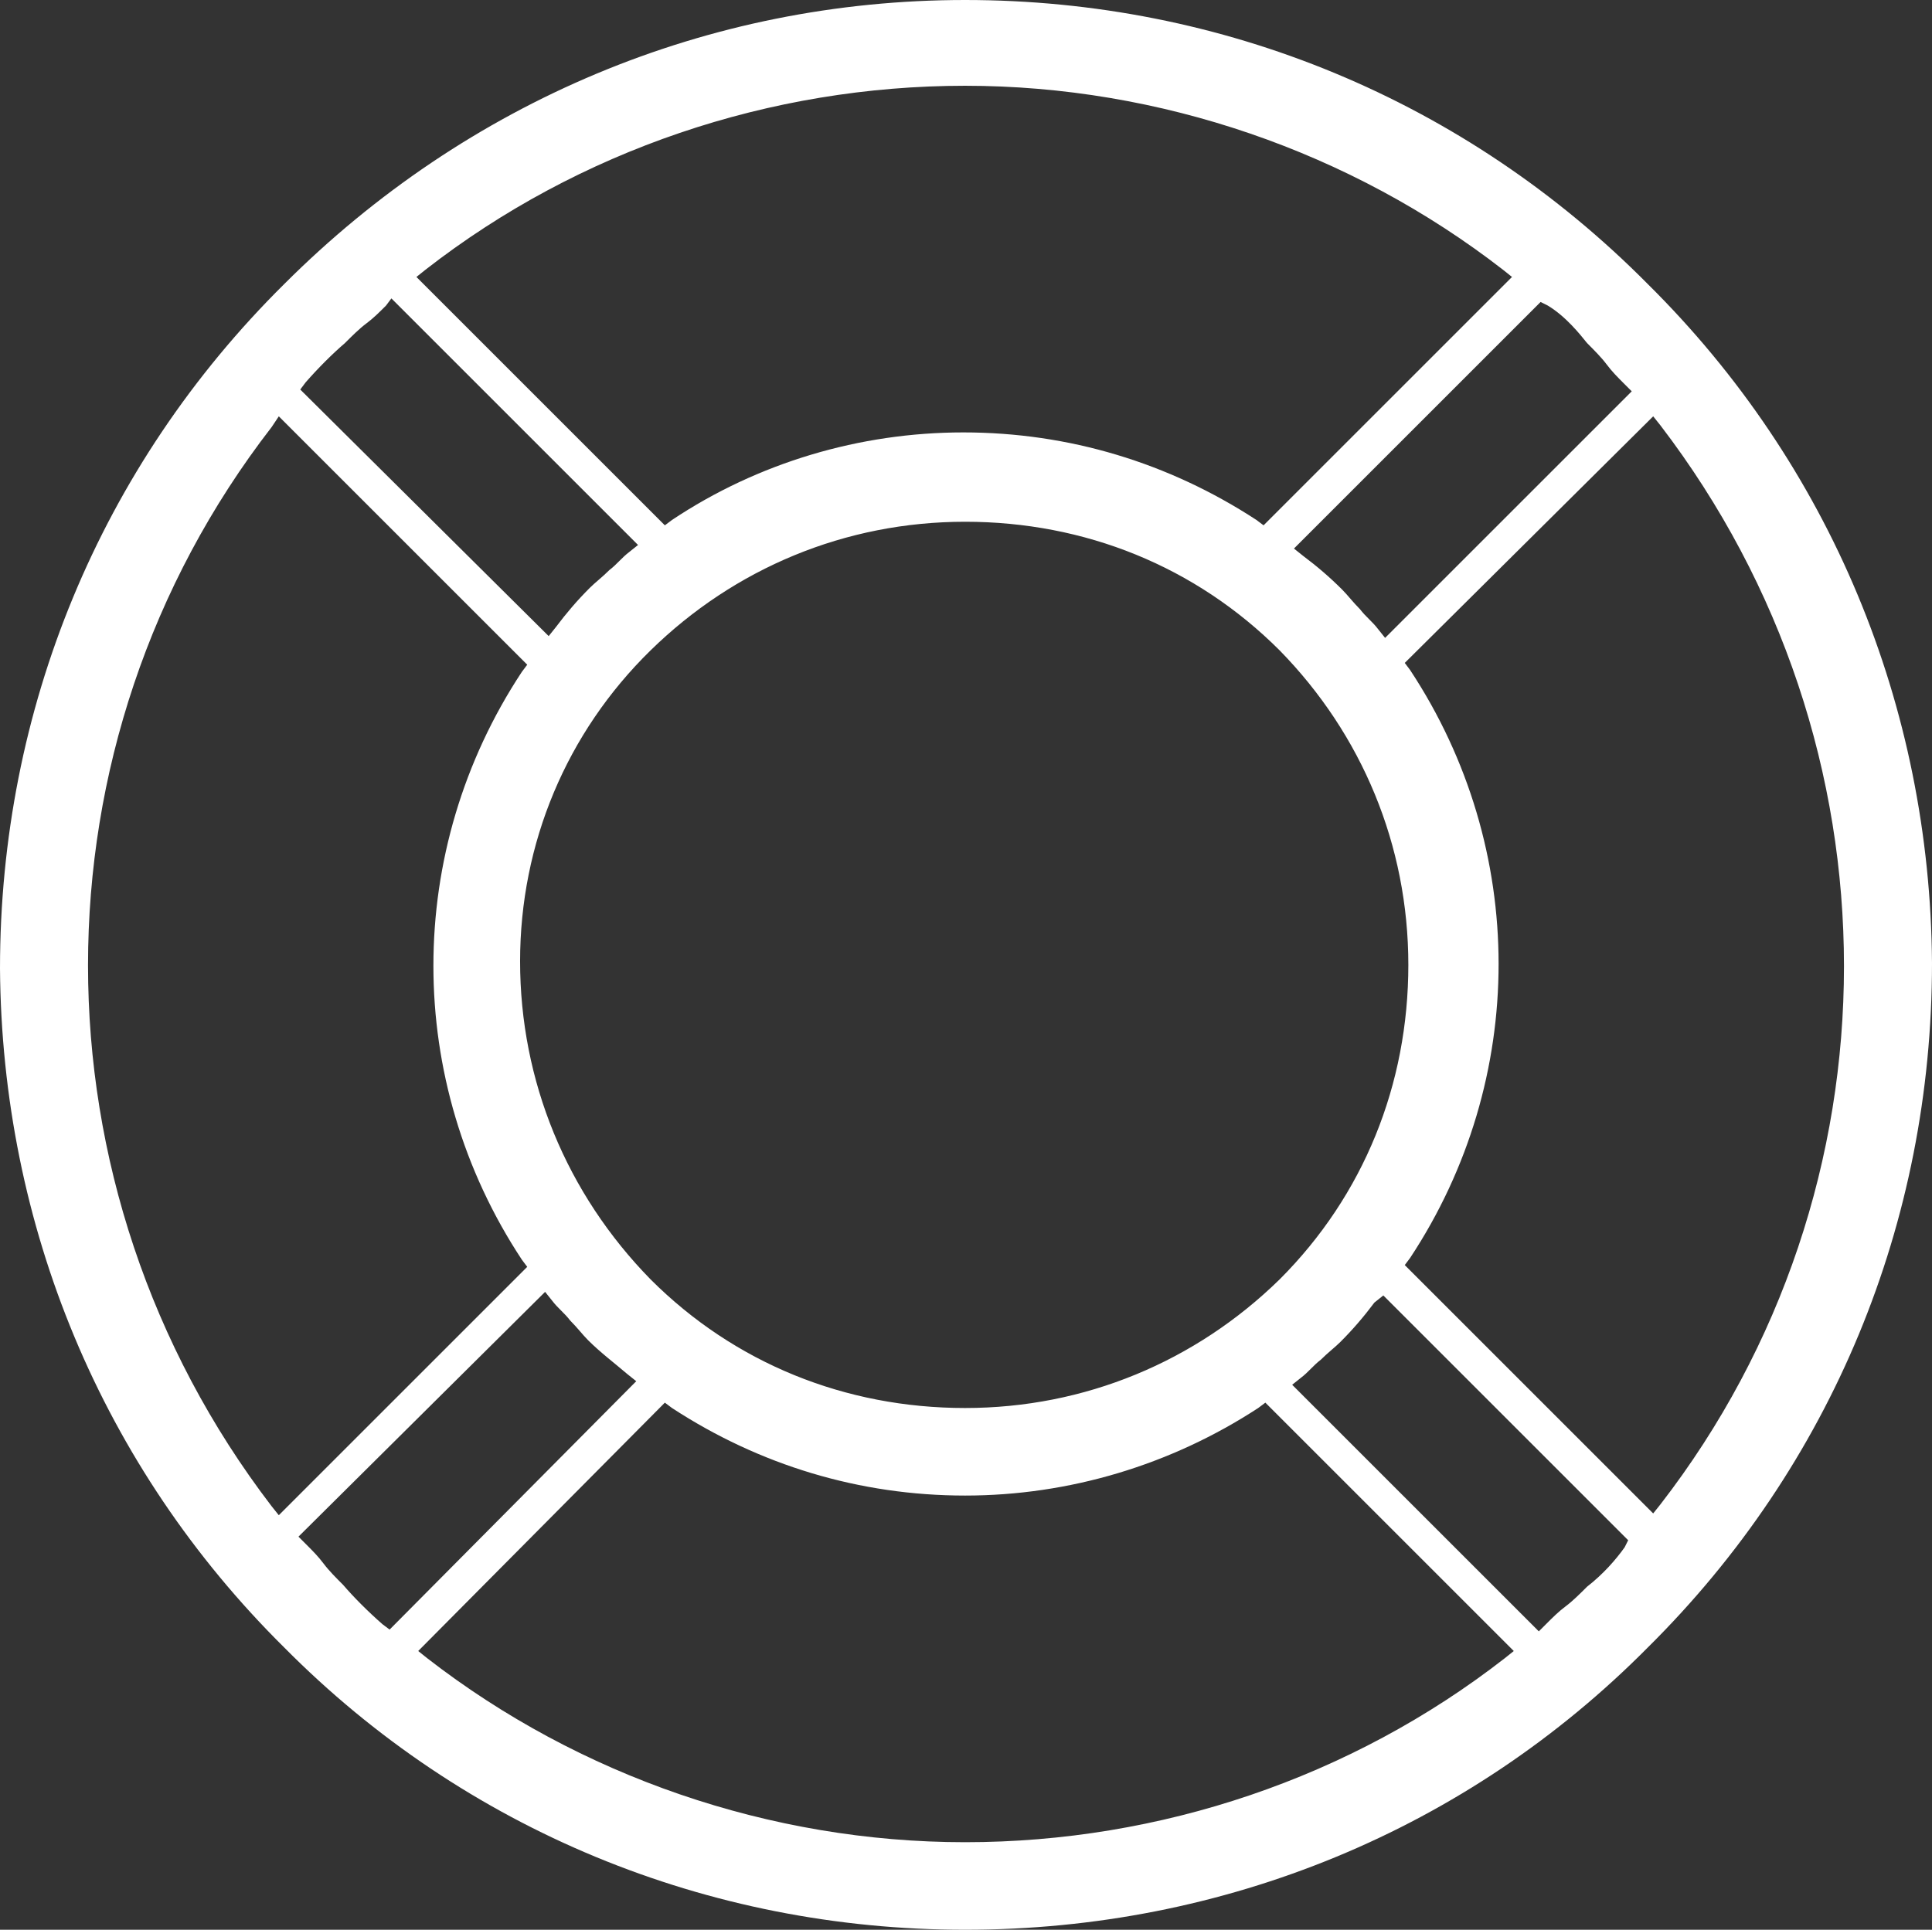 <?xml version="1.0" encoding="utf-8"?>
<!-- Generator: Adobe Illustrator 19.0.0, SVG Export Plug-In . SVG Version: 6.00 Build 0)  -->
<svg version="1.1" id="Layer_1" xmlns="http://www.w3.org/2000/svg" xmlns:xlink="http://www.w3.org/1999/xlink" x="0px" y="0px"
	 width="108.1px" height="108px" viewBox="-170.8 354.9 108.1 108" style="enable-background:new -170.8 354.9 108.1 108;"
	 xml:space="preserve">
<rect x="-170.8" y="354.9" width="108.1" height="108" fill="#333333" stroke="none"/>
<style type="text/css">
	.st0{fill:#FFFFFF;}
</style>
<g>
	<path class="st0" d="M-116.8,462.9c-14.4,0-28-5.6-38.1-15.8c-10.2-10.1-15.8-23.6-15.9-38c0-14.5,5.6-28.1,15.9-38.3
		c10.2-10.2,23.7-15.9,38.1-15.9c14.4,0,28,5.6,38.2,15.9c10.2,10.1,15.8,23.6,15.9,38c0,14.5-5.6,28.1-15.9,38.3
		C-88.7,457.3-102.3,462.9-116.8,462.9z M-147.4,447.3l0.5,0.4c8.5,6.6,19.2,10.3,30.1,10.3s21.6-3.6,30.2-10.3l0.5-0.4l-13.9-13.9
		l-0.4,0.3c-4.9,3.2-10.6,4.9-16.4,4.9c-5.9,0-11.5-1.7-16.4-4.9l-0.4-0.3L-147.4,447.3z M-93.9,427.8c-0.6,0.8-1.2,1.5-1.9,2.2
		c-0.3,0.3-0.7,0.6-1.1,1c-0.4,0.3-0.7,0.7-1.1,1l-0.5,0.4l13.8,13.8l0.4-0.4c0.4-0.4,0.7-0.7,1.1-1c0.4-0.3,0.8-0.7,1.2-1.1
		c0.9-0.7,1.6-1.5,2.1-2.2l0.2-0.4l-13.7-13.7L-93.9,427.8z M-154.1,440.9l0.4,0.4c0.4,0.4,0.7,0.7,1,1.1c0.3,0.4,0.7,0.8,1.1,1.2
		c0.6,0.7,1.4,1.5,2.2,2.2l0.4,0.3l13.8-13.9l-0.5-0.4c-0.7-0.6-1.5-1.2-2.2-1.9c-0.3-0.3-0.6-0.7-1-1.1c-0.3-0.4-0.7-0.7-1-1.1
		l-0.4-0.5L-154.1,440.9z M-155.6,378.8c-13.7,17.7-13.7,42.5,0,60.4l0.4,0.5l13.9-13.9l-0.3-0.4c-6.6-10-6.6-22.9,0-32.9l0.3-0.4
		l-13.9-13.9L-155.6,378.8z M-92.2,392l0.3,0.4c6.6,10,6.6,22.9,0,32.9l-0.3,0.4l13.9,13.9l0.4-0.5c13.7-17.7,13.7-42.5,0-60.4
		l-0.4-0.5L-92.2,392z M-116.8,384.1c-6.7,0-12.9,2.6-17.6,7.2c-4.7,4.6-7.3,10.8-7.3,17.4c0,6.7,2.6,13,7.3,17.8
		c4.7,4.7,10.9,7.2,17.6,7.2c6.7,0,12.9-2.6,17.6-7.2c4.7-4.7,7.2-10.9,7.2-17.6c0-6.7-2.6-12.9-7.2-17.6
		C-103.9,386.6-110.1,384.1-116.8,384.1z M-98.4,385.6l0.5,0.4c0.8,0.6,1.5,1.2,2.2,1.9c0.3,0.3,0.6,0.7,1,1.1
		c0.3,0.4,0.7,0.7,1,1.1l0.4,0.5l13.8-13.8l-0.4-0.4c-0.4-0.4-0.7-0.7-1-1.1c-0.3-0.4-0.7-0.8-1.1-1.2c-0.4-0.5-1.2-1.5-2.2-2.1
		l-0.4-0.2L-98.4,385.6z M-149.2,372c-0.4,0.4-0.7,0.7-1.1,1c-0.4,0.3-0.8,0.7-1.2,1.1c-0.7,0.6-1.5,1.4-2.2,2.2l-0.3,0.4l13.9,13.8
		l0.4-0.5c0.6-0.8,1.2-1.5,1.9-2.2c0.3-0.3,0.7-0.6,1.1-1c0.4-0.3,0.7-0.7,1.1-1l0.5-0.4l-13.8-13.8L-149.2,372z M-116.9,379.1
		c5.9,0,11.5,1.7,16.4,4.9l0.4,0.3l13.9-13.9l-0.5-0.4c-8.5-6.6-19.2-10.3-30.1-10.3c-10.9,0-21.6,3.6-30.2,10.3l-0.5,0.4l13.9,13.9
		l0.4-0.3C-128.4,380.8-122.7,379.1-116.9,379.1z"/>
</g>
</svg>
